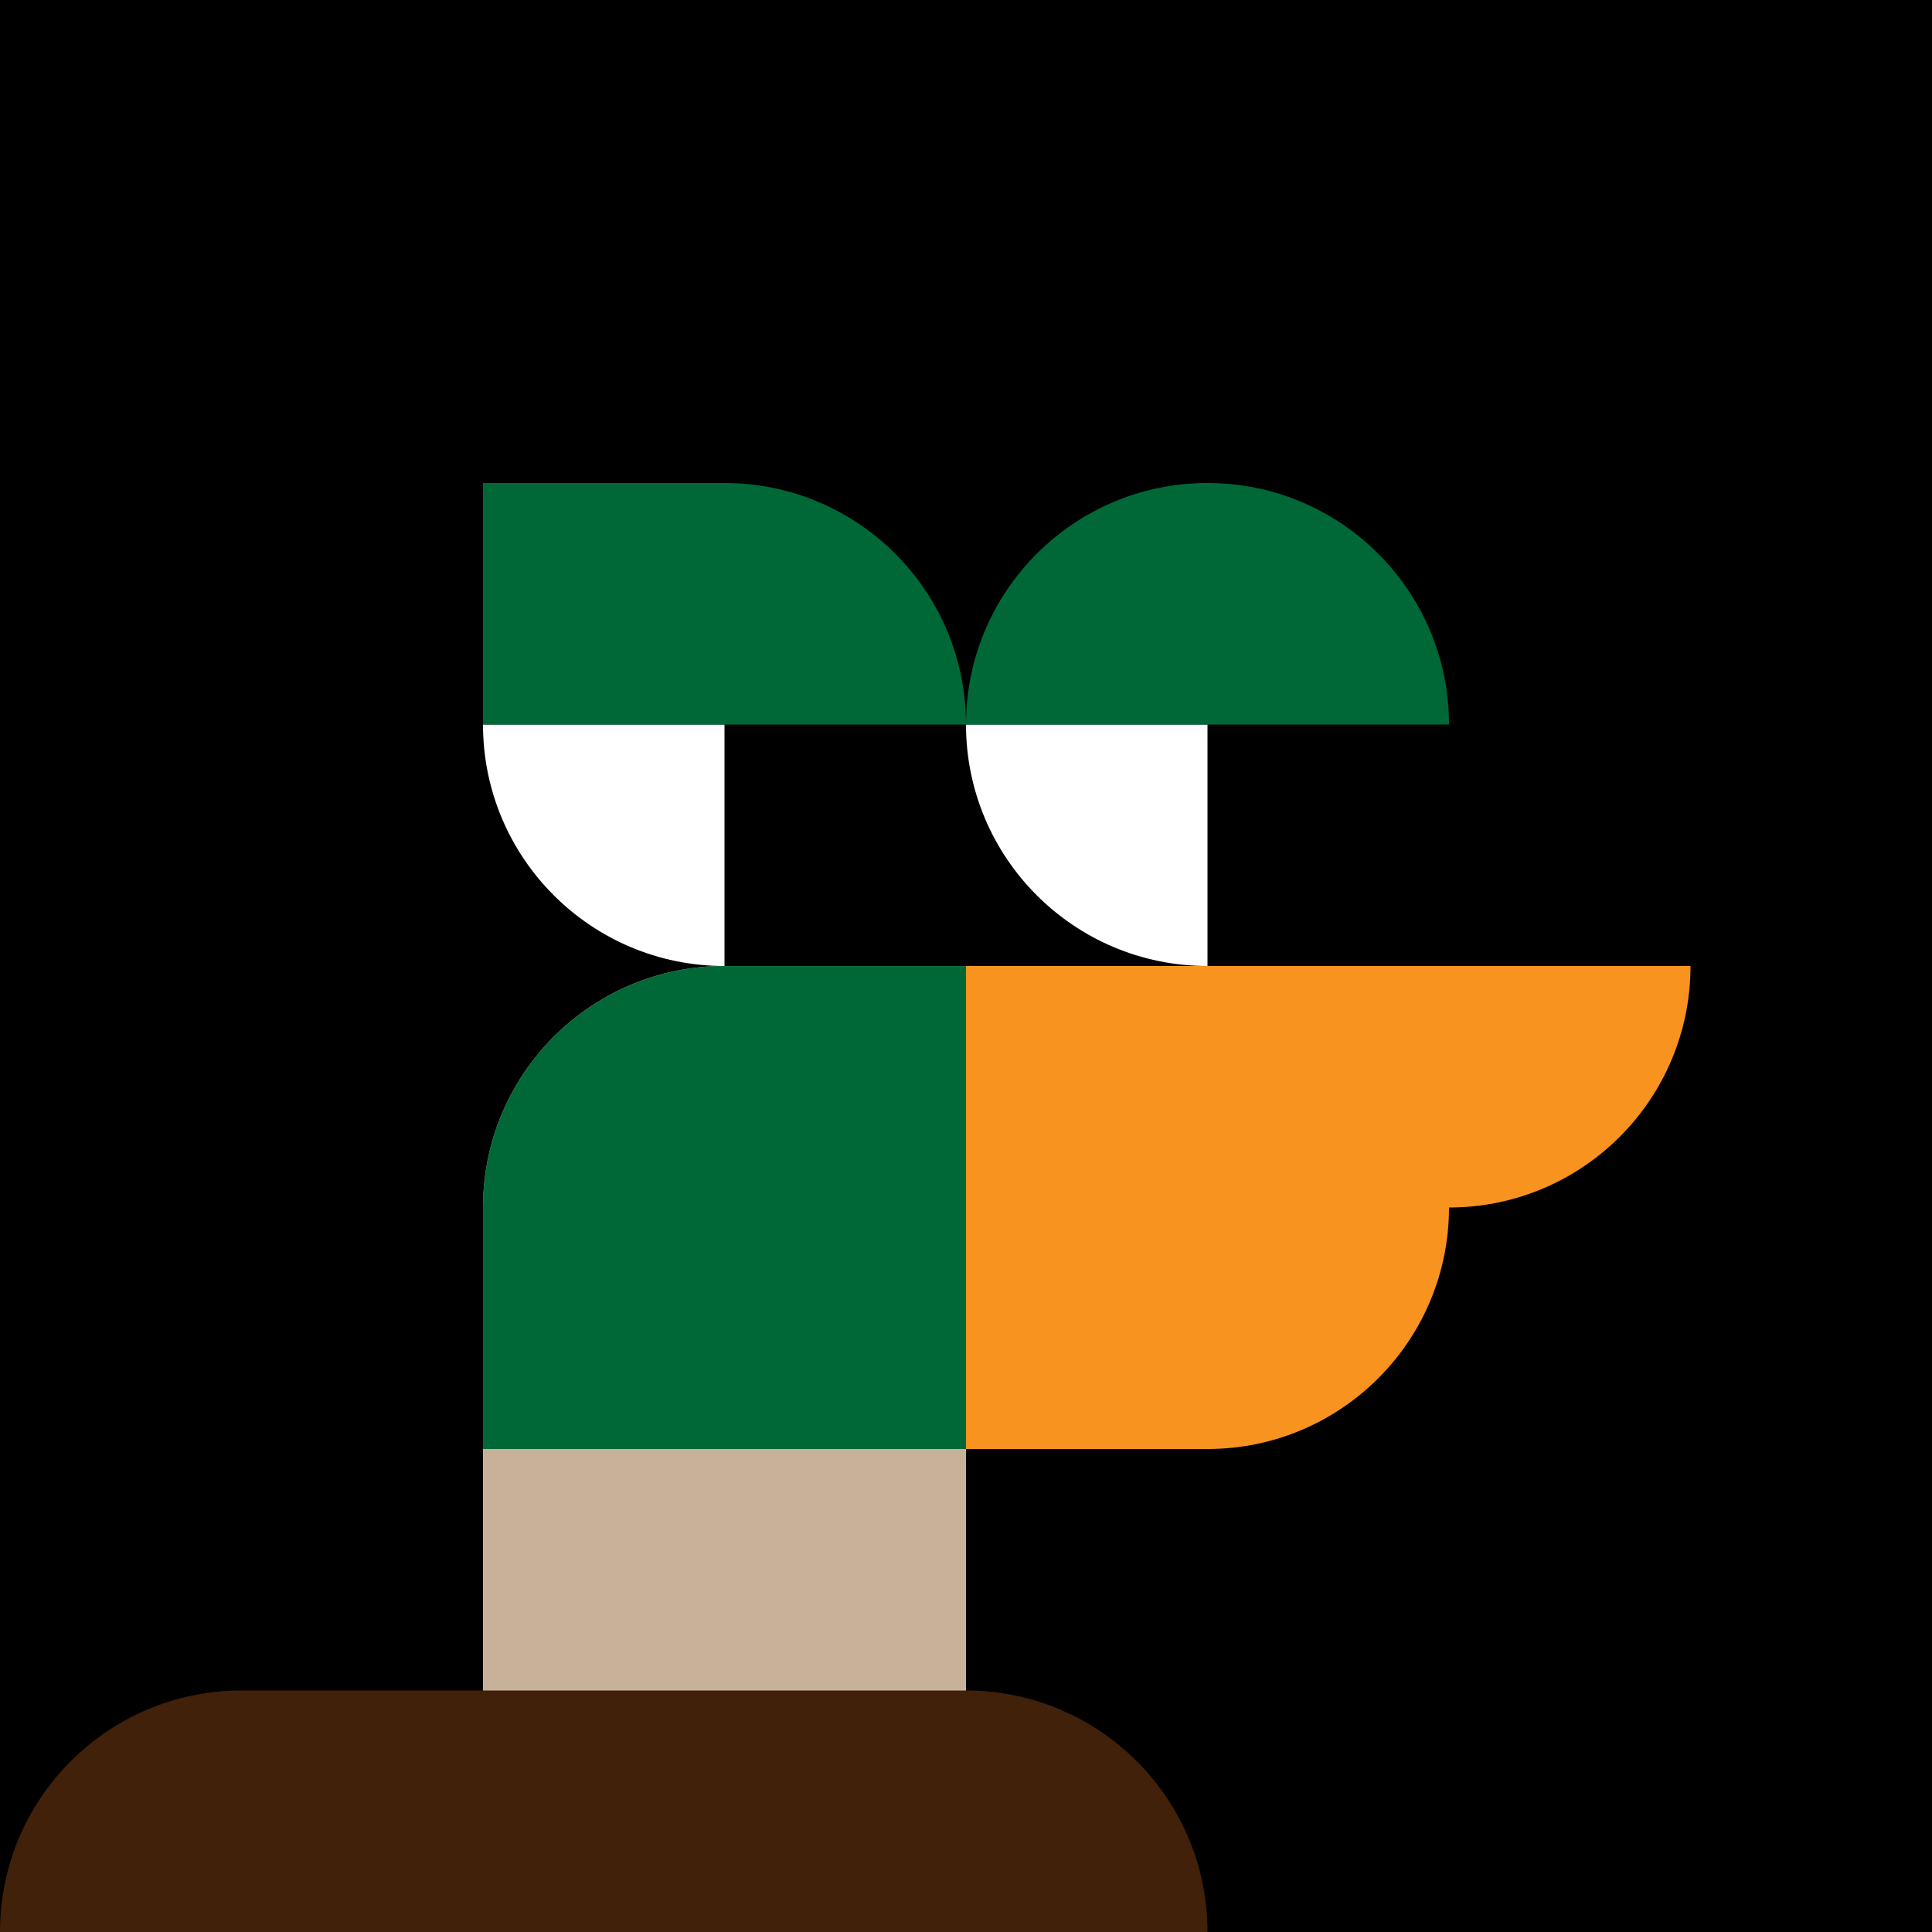 <svg   viewBox="0 0 1024 1024" fill="none" xmlns="http://www.w3.org/2000/svg">
<rect width="1024" height="1024" fill="black"/>
<path d="M512 384C512 454.692 454.692 512 384 512V384H512Z" fill="#000001"/>
<path d="M768 384C768 454.692 710.692 512 640 512V384H768Z" fill="#000001"/>
<path d="M256 384C256 454.692 313.308 512 384 512V384H256Z" fill="white"/>
<path d="M512 384C512 454.692 569.308 512 640 512V384H512Z" fill="white"/>
<path fill-rule="evenodd" clip-rule="evenodd" d="M256 256H384C454.692 256 512 313.308 512 384H384H256V256Z" fill="#006837"/>
<path fill-rule="evenodd" clip-rule="evenodd" d="M640 256C569.308 256 512 313.308 512 384H640H768C768 313.308 710.692 256 640 256Z" fill="#006837"/>
<path fill-rule="evenodd" clip-rule="evenodd" d="M256 639.969C256 569.276 313.308 511.969 384 511.969V512H512H640V639.969V640V767.969H512V895.969V1023.97H384H256V895.969V767.969V639.969Z" fill="#C7B199"/>
<path fill-rule="evenodd" clip-rule="evenodd" d="M384 512C313.308 512 256 569.308 256 640V768H384H512V640.031V640V512.031H384V512Z" fill="#006837"/>
<path fill-rule="evenodd" clip-rule="evenodd" d="M512 768H640C710.692 768 768 710.692 768 640C838.692 640 896 582.692 896 512H768H640V512.031H512V640V640.031V768Z" fill="#F8931F"/>
<path fill-rule="evenodd" clip-rule="evenodd" d="M128 896C57.308 896 0 953.308 0 1024H128H256H384H512H640C640 953.308 582.692 896 512 896H384H256H128Z" fill="#41210A"/>
</svg>
